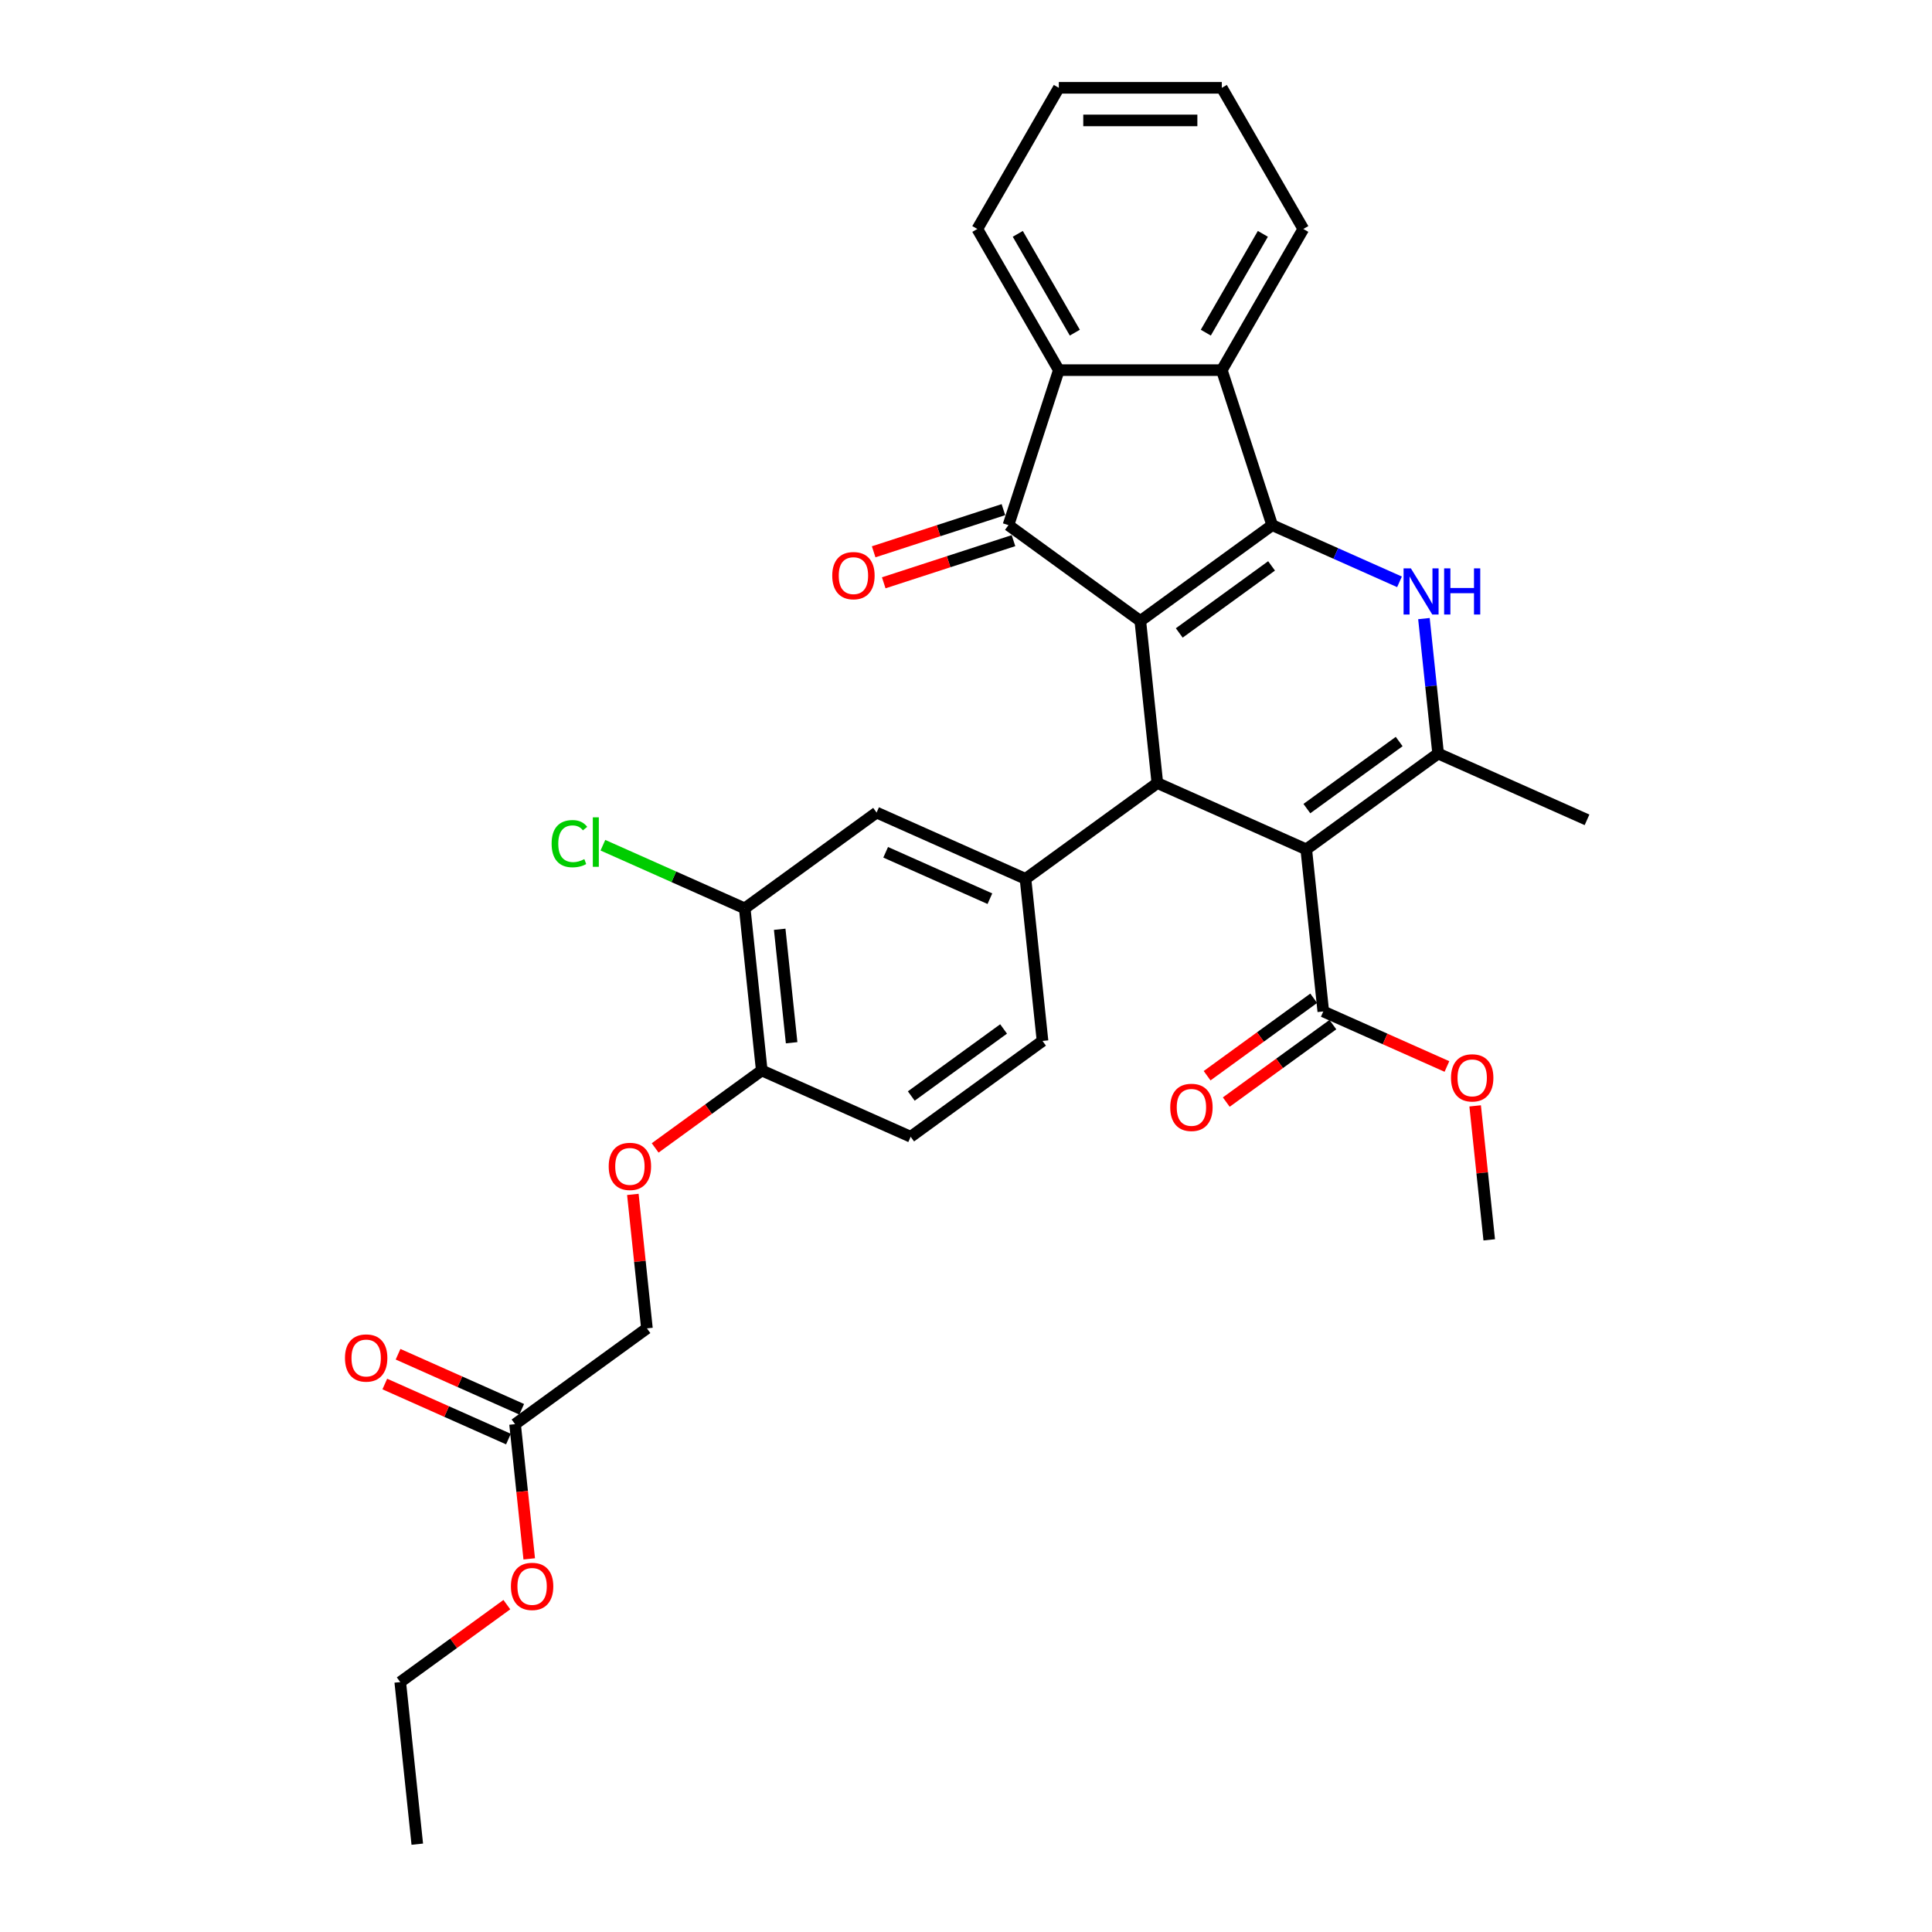 <?xml version='1.0' encoding='iso-8859-1'?>
<svg version='1.1' baseProfile='full'
              xmlns='http://www.w3.org/2000/svg'
                      xmlns:rdkit='http://www.rdkit.org/xml'
                      xmlns:xlink='http://www.w3.org/1999/xlink'
                  xml:space='preserve'
width='1000px' height='1000px' viewBox='0 0 1000 1000'>
<!-- END OF HEADER -->
<rect style='opacity:1.0;fill:#FFFFFF;stroke:none' width='1000' height='1000' x='0' y='0'> </rect>
<path class='bond-0' d='M 590.226,321.403 L 658.478,271.815' style='fill:none;fill-rule:evenodd;stroke:#000000;stroke-width:6px;stroke-linecap:butt;stroke-linejoin:miter;stroke-opacity:1' />
<path class='bond-0' d='M 610.381,327.616 L 658.158,292.904' style='fill:none;fill-rule:evenodd;stroke:#000000;stroke-width:6px;stroke-linecap:butt;stroke-linejoin:miter;stroke-opacity:1' />
<path class='bond-2' d='M 590.226,321.403 L 599.044,405.306' style='fill:none;fill-rule:evenodd;stroke:#000000;stroke-width:6px;stroke-linecap:butt;stroke-linejoin:miter;stroke-opacity:1' />
<path class='bond-4' d='M 590.226,321.403 L 521.973,271.815' style='fill:none;fill-rule:evenodd;stroke:#000000;stroke-width:6px;stroke-linecap:butt;stroke-linejoin:miter;stroke-opacity:1' />
<path class='bond-3' d='M 658.478,271.815 L 691.429,286.485' style='fill:none;fill-rule:evenodd;stroke:#000000;stroke-width:6px;stroke-linecap:butt;stroke-linejoin:miter;stroke-opacity:1' />
<path class='bond-3' d='M 691.429,286.485 L 724.38,301.156' style='fill:none;fill-rule:evenodd;stroke:#0000FF;stroke-width:6px;stroke-linecap:butt;stroke-linejoin:miter;stroke-opacity:1' />
<path class='bond-6' d='M 658.478,271.815 L 632.408,191.579' style='fill:none;fill-rule:evenodd;stroke:#000000;stroke-width:6px;stroke-linecap:butt;stroke-linejoin:miter;stroke-opacity:1' />
<path class='bond-1' d='M 676.115,439.62 L 599.044,405.306' style='fill:none;fill-rule:evenodd;stroke:#000000;stroke-width:6px;stroke-linecap:butt;stroke-linejoin:miter;stroke-opacity:1' />
<path class='bond-5' d='M 676.115,439.62 L 744.368,390.032' style='fill:none;fill-rule:evenodd;stroke:#000000;stroke-width:6px;stroke-linecap:butt;stroke-linejoin:miter;stroke-opacity:1' />
<path class='bond-5' d='M 676.436,418.532 L 724.213,383.82' style='fill:none;fill-rule:evenodd;stroke:#000000;stroke-width:6px;stroke-linecap:butt;stroke-linejoin:miter;stroke-opacity:1' />
<path class='bond-9' d='M 676.115,439.62 L 684.934,523.523' style='fill:none;fill-rule:evenodd;stroke:#000000;stroke-width:6px;stroke-linecap:butt;stroke-linejoin:miter;stroke-opacity:1' />
<path class='bond-8' d='M 599.044,405.306 L 530.792,454.895' style='fill:none;fill-rule:evenodd;stroke:#000000;stroke-width:6px;stroke-linecap:butt;stroke-linejoin:miter;stroke-opacity:1' />
<path class='bond-33' d='M 737.027,320.184 L 740.698,355.108' style='fill:none;fill-rule:evenodd;stroke:#0000FF;stroke-width:6px;stroke-linecap:butt;stroke-linejoin:miter;stroke-opacity:1' />
<path class='bond-33' d='M 740.698,355.108 L 744.368,390.032' style='fill:none;fill-rule:evenodd;stroke:#000000;stroke-width:6px;stroke-linecap:butt;stroke-linejoin:miter;stroke-opacity:1' />
<path class='bond-7' d='M 521.973,271.815 L 548.043,191.579' style='fill:none;fill-rule:evenodd;stroke:#000000;stroke-width:6px;stroke-linecap:butt;stroke-linejoin:miter;stroke-opacity:1' />
<path class='bond-12' d='M 519.366,263.791 L 485.786,274.702' style='fill:none;fill-rule:evenodd;stroke:#000000;stroke-width:6px;stroke-linecap:butt;stroke-linejoin:miter;stroke-opacity:1' />
<path class='bond-12' d='M 485.786,274.702 L 452.207,285.613' style='fill:none;fill-rule:evenodd;stroke:#FF0000;stroke-width:6px;stroke-linecap:butt;stroke-linejoin:miter;stroke-opacity:1' />
<path class='bond-12' d='M 524.58,279.838 L 491,290.749' style='fill:none;fill-rule:evenodd;stroke:#000000;stroke-width:6px;stroke-linecap:butt;stroke-linejoin:miter;stroke-opacity:1' />
<path class='bond-12' d='M 491,290.749 L 457.421,301.66' style='fill:none;fill-rule:evenodd;stroke:#FF0000;stroke-width:6px;stroke-linecap:butt;stroke-linejoin:miter;stroke-opacity:1' />
<path class='bond-23' d='M 744.368,390.032 L 821.439,424.346' style='fill:none;fill-rule:evenodd;stroke:#000000;stroke-width:6px;stroke-linecap:butt;stroke-linejoin:miter;stroke-opacity:1' />
<path class='bond-25' d='M 632.408,191.579 L 674.591,118.517' style='fill:none;fill-rule:evenodd;stroke:#000000;stroke-width:6px;stroke-linecap:butt;stroke-linejoin:miter;stroke-opacity:1' />
<path class='bond-25' d='M 624.123,172.183 L 653.651,121.04' style='fill:none;fill-rule:evenodd;stroke:#000000;stroke-width:6px;stroke-linecap:butt;stroke-linejoin:miter;stroke-opacity:1' />
<path class='bond-32' d='M 632.408,191.579 L 548.043,191.579' style='fill:none;fill-rule:evenodd;stroke:#000000;stroke-width:6px;stroke-linecap:butt;stroke-linejoin:miter;stroke-opacity:1' />
<path class='bond-26' d='M 548.043,191.579 L 505.861,118.517' style='fill:none;fill-rule:evenodd;stroke:#000000;stroke-width:6px;stroke-linecap:butt;stroke-linejoin:miter;stroke-opacity:1' />
<path class='bond-26' d='M 556.328,172.183 L 526.801,121.04' style='fill:none;fill-rule:evenodd;stroke:#000000;stroke-width:6px;stroke-linecap:butt;stroke-linejoin:miter;stroke-opacity:1' />
<path class='bond-10' d='M 530.792,454.895 L 453.72,420.58' style='fill:none;fill-rule:evenodd;stroke:#000000;stroke-width:6px;stroke-linecap:butt;stroke-linejoin:miter;stroke-opacity:1' />
<path class='bond-10' d='M 512.368,465.162 L 458.418,441.142' style='fill:none;fill-rule:evenodd;stroke:#000000;stroke-width:6px;stroke-linecap:butt;stroke-linejoin:miter;stroke-opacity:1' />
<path class='bond-15' d='M 530.792,454.895 L 539.61,538.797' style='fill:none;fill-rule:evenodd;stroke:#000000;stroke-width:6px;stroke-linecap:butt;stroke-linejoin:miter;stroke-opacity:1' />
<path class='bond-17' d='M 679.975,516.698 L 652.387,536.742' style='fill:none;fill-rule:evenodd;stroke:#000000;stroke-width:6px;stroke-linecap:butt;stroke-linejoin:miter;stroke-opacity:1' />
<path class='bond-17' d='M 652.387,536.742 L 624.799,556.786' style='fill:none;fill-rule:evenodd;stroke:#FF0000;stroke-width:6px;stroke-linecap:butt;stroke-linejoin:miter;stroke-opacity:1' />
<path class='bond-17' d='M 689.893,530.349 L 662.305,550.392' style='fill:none;fill-rule:evenodd;stroke:#000000;stroke-width:6px;stroke-linecap:butt;stroke-linejoin:miter;stroke-opacity:1' />
<path class='bond-17' d='M 662.305,550.392 L 634.717,570.436' style='fill:none;fill-rule:evenodd;stroke:#FF0000;stroke-width:6px;stroke-linecap:butt;stroke-linejoin:miter;stroke-opacity:1' />
<path class='bond-22' d='M 684.934,523.523 L 716.931,537.769' style='fill:none;fill-rule:evenodd;stroke:#000000;stroke-width:6px;stroke-linecap:butt;stroke-linejoin:miter;stroke-opacity:1' />
<path class='bond-22' d='M 716.931,537.769 L 748.929,552.016' style='fill:none;fill-rule:evenodd;stroke:#FF0000;stroke-width:6px;stroke-linecap:butt;stroke-linejoin:miter;stroke-opacity:1' />
<path class='bond-11' d='M 453.72,420.58 L 385.468,470.169' style='fill:none;fill-rule:evenodd;stroke:#000000;stroke-width:6px;stroke-linecap:butt;stroke-linejoin:miter;stroke-opacity:1' />
<path class='bond-21' d='M 385.468,470.169 L 348.763,453.827' style='fill:none;fill-rule:evenodd;stroke:#000000;stroke-width:6px;stroke-linecap:butt;stroke-linejoin:miter;stroke-opacity:1' />
<path class='bond-21' d='M 348.763,453.827 L 312.058,437.485' style='fill:none;fill-rule:evenodd;stroke:#00CC00;stroke-width:6px;stroke-linecap:butt;stroke-linejoin:miter;stroke-opacity:1' />
<path class='bond-35' d='M 385.468,470.169 L 394.286,554.072' style='fill:none;fill-rule:evenodd;stroke:#000000;stroke-width:6px;stroke-linecap:butt;stroke-linejoin:miter;stroke-opacity:1' />
<path class='bond-35' d='M 403.571,480.99 L 409.744,539.722' style='fill:none;fill-rule:evenodd;stroke:#000000;stroke-width:6px;stroke-linecap:butt;stroke-linejoin:miter;stroke-opacity:1' />
<path class='bond-13' d='M 394.286,554.072 L 471.357,588.386' style='fill:none;fill-rule:evenodd;stroke:#000000;stroke-width:6px;stroke-linecap:butt;stroke-linejoin:miter;stroke-opacity:1' />
<path class='bond-16' d='M 394.286,554.072 L 366.698,574.115' style='fill:none;fill-rule:evenodd;stroke:#000000;stroke-width:6px;stroke-linecap:butt;stroke-linejoin:miter;stroke-opacity:1' />
<path class='bond-16' d='M 366.698,574.115 L 339.11,594.159' style='fill:none;fill-rule:evenodd;stroke:#FF0000;stroke-width:6px;stroke-linecap:butt;stroke-linejoin:miter;stroke-opacity:1' />
<path class='bond-14' d='M 266.599,737.151 L 334.852,687.563' style='fill:none;fill-rule:evenodd;stroke:#000000;stroke-width:6px;stroke-linecap:butt;stroke-linejoin:miter;stroke-opacity:1' />
<path class='bond-18' d='M 270.031,729.444 L 238.033,715.198' style='fill:none;fill-rule:evenodd;stroke:#000000;stroke-width:6px;stroke-linecap:butt;stroke-linejoin:miter;stroke-opacity:1' />
<path class='bond-18' d='M 238.033,715.198 L 206.036,700.952' style='fill:none;fill-rule:evenodd;stroke:#FF0000;stroke-width:6px;stroke-linecap:butt;stroke-linejoin:miter;stroke-opacity:1' />
<path class='bond-18' d='M 263.168,744.858 L 231.171,730.612' style='fill:none;fill-rule:evenodd;stroke:#000000;stroke-width:6px;stroke-linecap:butt;stroke-linejoin:miter;stroke-opacity:1' />
<path class='bond-18' d='M 231.171,730.612 L 199.173,716.366' style='fill:none;fill-rule:evenodd;stroke:#FF0000;stroke-width:6px;stroke-linecap:butt;stroke-linejoin:miter;stroke-opacity:1' />
<path class='bond-24' d='M 266.599,737.151 L 270.263,772.008' style='fill:none;fill-rule:evenodd;stroke:#000000;stroke-width:6px;stroke-linecap:butt;stroke-linejoin:miter;stroke-opacity:1' />
<path class='bond-24' d='M 270.263,772.008 L 273.926,806.864' style='fill:none;fill-rule:evenodd;stroke:#FF0000;stroke-width:6px;stroke-linecap:butt;stroke-linejoin:miter;stroke-opacity:1' />
<path class='bond-19' d='M 539.61,538.797 L 471.357,588.386' style='fill:none;fill-rule:evenodd;stroke:#000000;stroke-width:6px;stroke-linecap:butt;stroke-linejoin:miter;stroke-opacity:1' />
<path class='bond-19' d='M 519.454,532.585 L 471.678,567.297' style='fill:none;fill-rule:evenodd;stroke:#000000;stroke-width:6px;stroke-linecap:butt;stroke-linejoin:miter;stroke-opacity:1' />
<path class='bond-20' d='M 327.564,618.221 L 331.208,652.892' style='fill:none;fill-rule:evenodd;stroke:#FF0000;stroke-width:6px;stroke-linecap:butt;stroke-linejoin:miter;stroke-opacity:1' />
<path class='bond-20' d='M 331.208,652.892 L 334.852,687.563' style='fill:none;fill-rule:evenodd;stroke:#000000;stroke-width:6px;stroke-linecap:butt;stroke-linejoin:miter;stroke-opacity:1' />
<path class='bond-28' d='M 763.536,572.399 L 767.18,607.07' style='fill:none;fill-rule:evenodd;stroke:#FF0000;stroke-width:6px;stroke-linecap:butt;stroke-linejoin:miter;stroke-opacity:1' />
<path class='bond-28' d='M 767.18,607.07 L 770.824,641.74' style='fill:none;fill-rule:evenodd;stroke:#000000;stroke-width:6px;stroke-linecap:butt;stroke-linejoin:miter;stroke-opacity:1' />
<path class='bond-27' d='M 262.341,830.555 L 234.753,850.599' style='fill:none;fill-rule:evenodd;stroke:#FF0000;stroke-width:6px;stroke-linecap:butt;stroke-linejoin:miter;stroke-opacity:1' />
<path class='bond-27' d='M 234.753,850.599 L 207.165,870.643' style='fill:none;fill-rule:evenodd;stroke:#000000;stroke-width:6px;stroke-linecap:butt;stroke-linejoin:miter;stroke-opacity:1' />
<path class='bond-29' d='M 674.591,118.517 L 632.408,45.455' style='fill:none;fill-rule:evenodd;stroke:#000000;stroke-width:6px;stroke-linecap:butt;stroke-linejoin:miter;stroke-opacity:1' />
<path class='bond-30' d='M 505.861,118.517 L 548.043,45.455' style='fill:none;fill-rule:evenodd;stroke:#000000;stroke-width:6px;stroke-linecap:butt;stroke-linejoin:miter;stroke-opacity:1' />
<path class='bond-31' d='M 207.165,870.643 L 215.984,954.545' style='fill:none;fill-rule:evenodd;stroke:#000000;stroke-width:6px;stroke-linecap:butt;stroke-linejoin:miter;stroke-opacity:1' />
<path class='bond-34' d='M 632.408,45.455 L 548.043,45.455' style='fill:none;fill-rule:evenodd;stroke:#000000;stroke-width:6px;stroke-linecap:butt;stroke-linejoin:miter;stroke-opacity:1' />
<path class='bond-34' d='M 619.753,62.328 L 560.698,62.328' style='fill:none;fill-rule:evenodd;stroke:#000000;stroke-width:6px;stroke-linecap:butt;stroke-linejoin:miter;stroke-opacity:1' />
<path  class='atom-4' d='M 730.268 294.183
L 738.097 306.838
Q 738.874 308.086, 740.122 310.347
Q 741.371 312.608, 741.438 312.743
L 741.438 294.183
L 744.61 294.183
L 744.61 318.075
L 741.337 318.075
L 732.934 304.239
Q 731.956 302.62, 730.91 300.764
Q 729.897 298.907, 729.593 298.334
L 729.593 318.075
L 726.489 318.075
L 726.489 294.183
L 730.268 294.183
' fill='#0000FF'/>
<path  class='atom-4' d='M 747.479 294.183
L 750.718 294.183
L 750.718 304.341
L 762.934 304.341
L 762.934 294.183
L 766.174 294.183
L 766.174 318.075
L 762.934 318.075
L 762.934 307.04
L 750.718 307.04
L 750.718 318.075
L 747.479 318.075
L 747.479 294.183
' fill='#0000FF'/>
<path  class='atom-13' d='M 430.77 297.953
Q 430.77 292.216, 433.604 289.01
Q 436.439 285.804, 441.737 285.804
Q 447.035 285.804, 449.87 289.01
Q 452.705 292.216, 452.705 297.953
Q 452.705 303.757, 449.836 307.064
Q 446.968 310.337, 441.737 310.337
Q 436.473 310.337, 433.604 307.064
Q 430.77 303.791, 430.77 297.953
M 441.737 307.638
Q 445.382 307.638, 447.339 305.208
Q 449.33 302.744, 449.33 297.953
Q 449.33 293.262, 447.339 290.9
Q 445.382 288.504, 441.737 288.504
Q 438.093 288.504, 436.102 290.866
Q 434.144 293.228, 434.144 297.953
Q 434.144 302.778, 436.102 305.208
Q 438.093 307.638, 441.737 307.638
' fill='#FF0000'/>
<path  class='atom-17' d='M 315.066 603.728
Q 315.066 597.991, 317.901 594.785
Q 320.735 591.579, 326.033 591.579
Q 331.332 591.579, 334.166 594.785
Q 337.001 597.991, 337.001 603.728
Q 337.001 609.532, 334.132 612.839
Q 331.264 616.112, 326.033 616.112
Q 320.769 616.112, 317.901 612.839
Q 315.066 609.566, 315.066 603.728
M 326.033 613.413
Q 329.678 613.413, 331.635 610.983
Q 333.626 608.519, 333.626 603.728
Q 333.626 599.037, 331.635 596.675
Q 329.678 594.279, 326.033 594.279
Q 322.389 594.279, 320.398 596.641
Q 318.441 599.003, 318.441 603.728
Q 318.441 608.553, 320.398 610.983
Q 322.389 613.413, 326.033 613.413
' fill='#FF0000'/>
<path  class='atom-18' d='M 605.714 573.179
Q 605.714 567.442, 608.549 564.237
Q 611.383 561.031, 616.681 561.031
Q 621.979 561.031, 624.814 564.237
Q 627.649 567.442, 627.649 573.179
Q 627.649 578.984, 624.78 582.291
Q 621.912 585.564, 616.681 585.564
Q 611.417 585.564, 608.549 582.291
Q 605.714 579.017, 605.714 573.179
M 616.681 582.864
Q 620.326 582.864, 622.283 580.435
Q 624.274 577.971, 624.274 573.179
Q 624.274 568.489, 622.283 566.126
Q 620.326 563.73, 616.681 563.73
Q 613.037 563.73, 611.046 566.093
Q 609.088 568.455, 609.088 573.179
Q 609.088 578.005, 611.046 580.435
Q 613.037 582.864, 616.681 582.864
' fill='#FF0000'/>
<path  class='atom-19' d='M 178.561 702.905
Q 178.561 697.168, 181.395 693.962
Q 184.23 690.756, 189.528 690.756
Q 194.826 690.756, 197.661 693.962
Q 200.496 697.168, 200.496 702.905
Q 200.496 708.709, 197.627 712.016
Q 194.759 715.289, 189.528 715.289
Q 184.264 715.289, 181.395 712.016
Q 178.561 708.743, 178.561 702.905
M 189.528 712.59
Q 193.173 712.59, 195.13 710.16
Q 197.121 707.696, 197.121 702.905
Q 197.121 698.214, 195.13 695.852
Q 193.173 693.456, 189.528 693.456
Q 185.883 693.456, 183.892 695.818
Q 181.935 698.18, 181.935 702.905
Q 181.935 707.73, 183.892 710.16
Q 185.883 712.59, 189.528 712.59
' fill='#FF0000'/>
<path  class='atom-22' d='M 285.517 436.681
Q 285.517 430.742, 288.284 427.637
Q 291.085 424.499, 296.383 424.499
Q 301.31 424.499, 303.942 427.975
L 301.715 429.797
Q 299.791 427.266, 296.383 427.266
Q 292.772 427.266, 290.848 429.696
Q 288.959 432.092, 288.959 436.681
Q 288.959 441.406, 290.916 443.835
Q 292.907 446.265, 296.754 446.265
Q 299.386 446.265, 302.457 444.679
L 303.402 447.21
Q 302.153 448.02, 300.264 448.492
Q 298.374 448.965, 296.282 448.965
Q 291.085 448.965, 288.284 445.793
Q 285.517 442.621, 285.517 436.681
' fill='#00CC00'/>
<path  class='atom-22' d='M 306.844 423.048
L 309.949 423.048
L 309.949 448.661
L 306.844 448.661
L 306.844 423.048
' fill='#00CC00'/>
<path  class='atom-23' d='M 751.038 557.905
Q 751.038 552.168, 753.872 548.962
Q 756.707 545.757, 762.005 545.757
Q 767.303 545.757, 770.138 548.962
Q 772.973 552.168, 772.973 557.905
Q 772.973 563.709, 770.104 567.016
Q 767.236 570.29, 762.005 570.29
Q 756.741 570.29, 753.872 567.016
Q 751.038 563.743, 751.038 557.905
M 762.005 567.59
Q 765.65 567.59, 767.607 565.16
Q 769.598 562.697, 769.598 557.905
Q 769.598 553.214, 767.607 550.852
Q 765.65 548.456, 762.005 548.456
Q 758.361 548.456, 756.37 550.818
Q 754.412 553.181, 754.412 557.905
Q 754.412 562.731, 756.37 565.16
Q 758.361 567.59, 762.005 567.59
' fill='#FF0000'/>
<path  class='atom-25' d='M 264.45 821.122
Q 264.45 815.385, 267.285 812.179
Q 270.12 808.973, 275.418 808.973
Q 280.716 808.973, 283.551 812.179
Q 286.385 815.385, 286.385 821.122
Q 286.385 826.926, 283.517 830.233
Q 280.648 833.506, 275.418 833.506
Q 270.153 833.506, 267.285 830.233
Q 264.45 826.96, 264.45 821.122
M 275.418 830.807
Q 279.062 830.807, 281.02 828.377
Q 283.011 825.914, 283.011 821.122
Q 283.011 816.431, 281.02 814.069
Q 279.062 811.673, 275.418 811.673
Q 271.773 811.673, 269.782 814.035
Q 267.825 816.397, 267.825 821.122
Q 267.825 825.947, 269.782 828.377
Q 271.773 830.807, 275.418 830.807
' fill='#FF0000'/>
</svg>
